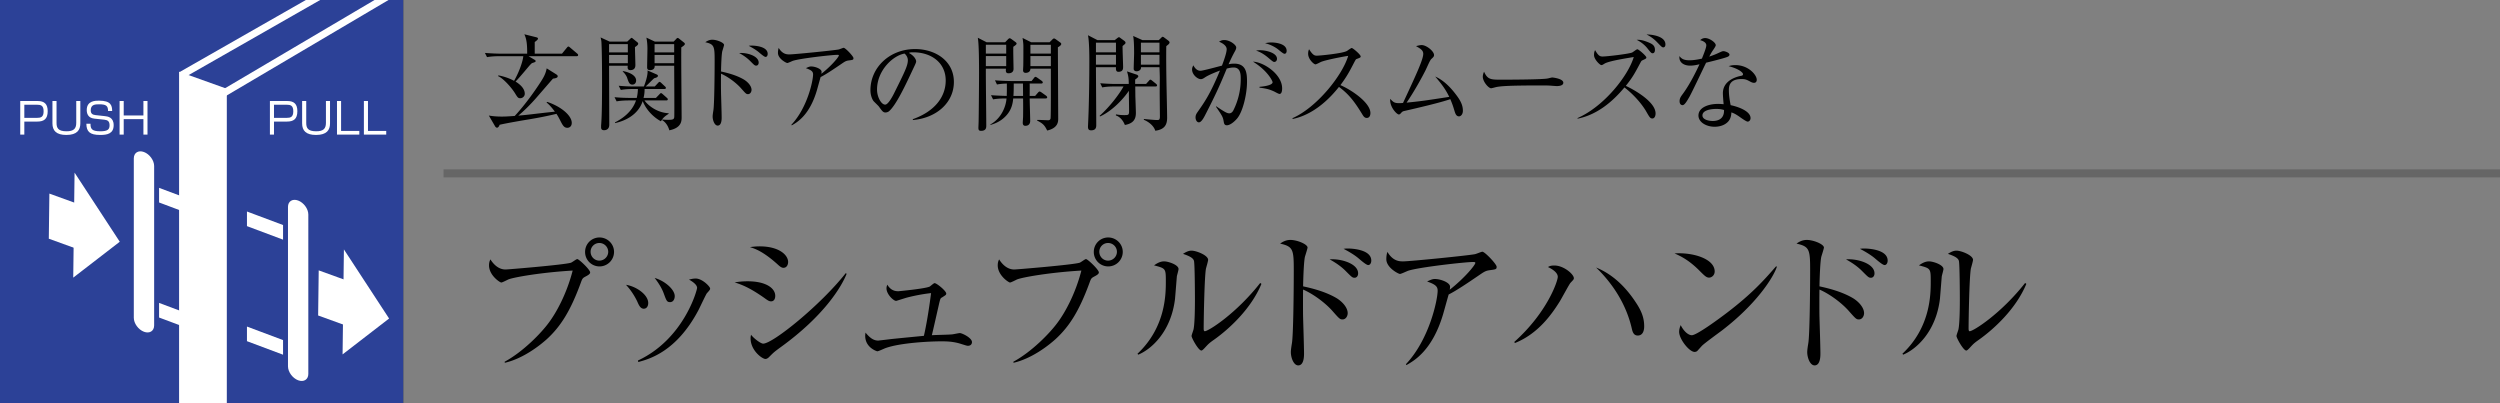 <svg id="_イヤー_1" data-name="レイヤー 1" xmlns="http://www.w3.org/2000/svg" viewBox="0 0 310 50"><rect x="0" y="0" width="310" height="50" fill="#808080" stroke="none"/><defs><clipPath id="clippath"><path fill="none" d="M0 0h50v50H0z"/></clipPath><style>.cls-2{fill:#fff}</style></defs><path d="M72.57 34.31c-.342.19-.36.228-.589.855-1.254 3.4-2.45 5.3-4.16 6.877-.97.874-3.002 2.432-5.225 2.944l-.019-.132c2.28-1.236 4.522-3.534 5.49-4.864.894-1.197 2.185-3.495 2.945-6.44-3.913.228-7.352.836-7.979 1.102-.133.057-.74.38-.874.38-.17 0-1.52-.893-1.52-2.128 0-.341.076-.55.172-.74.418.664 1.045 1.253 1.88 1.253.266 0 7.181-.57 8.093-.836.152-.038.665-.456.798-.456.21 0 1.596 1.312 1.596 1.653 0 .19-.21.323-.608.532zm1.767-1.273a1.788 1.788 0 01-1.786-1.804c0-.989.798-1.787 1.786-1.787s1.804.798 1.804 1.787a1.804 1.804 0 01-1.804 1.804zm-.02-2.906c-.607 0-1.083.494-1.083 1.083 0 .607.476 1.102 1.083 1.102s1.103-.495 1.103-1.102a1.1 1.1 0 00-1.103-1.083zM79.83 38.28c-.419 0-.609-.436-.818-.912a8.488 8.488 0 00-1.386-2.051c1.253.19 2.754 1.215 2.754 2.26 0 .38-.19.703-.55.703zm7.825-1.919c-.113.134-.892 1.805-1.063 2.128-2.735 5.149-6.117 6.041-7.447 6.403l-.037-.19c5.699-2.66 7.332-8.739 7.332-9.005 0-.456-.76-.893-1.007-1.026.247-.057.494-.133.836-.133.817 0 1.786 1.007 1.786 1.235 0 .133-.038.19-.4.588zm-4.558 1.103c-.4 0-.456-.17-.78-1.045-.247-.703-.702-1.387-1.14-1.957 1.293.38 2.49 1.444 2.49 2.26 0 .4-.21.742-.57.742zM95.618 37.368c-.266 0-.437-.133-.912-.474-1.824-1.273-2.755-1.596-3.61-1.881.513-.076.95-.133 1.615-.133 2.299 0 3.42.874 3.42 1.805 0 .437-.209.683-.513.683zm1.52-4.16c-.21 0-.418-.151-.685-.398-1.842-1.672-2.906-1.995-3.457-2.166a8.093 8.093 0 011.197-.095c2.432 0 3.534 1.083 3.534 1.937 0 .286-.133.722-.59.722zm-.438 9.917c-.721.531-.798.608-1.29 1.102-.135.152-.324.285-.495.285-.4 0-1.843-1.045-1.843-2.565 0-.152.019-.266.057-.437.38.494 1.216 1.101 1.501 1.101 1.216 0 7.162-4.825 10.24-8.738l.113.076c-.645 1.634-2.83 5.262-8.283 9.176zM120.013 42.878c-.133 0-.342-.076-.836-.228-1.045-.342-1.995-.323-2.546-.323-1.273 0-4.977.171-6.82.836-.17.057-.873.399-1.026.399-.038 0-1.5-.437-1.5-1.92 0-.132.019-.227.037-.398.438.513.894.988 1.577.988.039 0 1.35-.152 1.463-.171.665-.076 3.61-.36 4.199-.418.094-.36.512-2.28.892-5.3a22.08 22.08 0 00-2.964.55c-.227.057-1.329.419-1.367.419-.323 0-1.197-.817-1.197-1.558 0-.17.038-.266.096-.456.209.323.55.816 1.367.816.038 0 3.249-.303 3.876-.569.113-.057.512-.437.627-.437.265 0 1.443.97 1.443 1.292 0 .152-.057.19-.513.475-.209.113-.209.151-.323.57-.152.646-.892 3.95-.95 4.122.418-.038 2.223-.057 2.584-.114.152-.02.76-.152.892-.152.267 0 1.501.589 1.501 1.121 0 .038 0 .456-.512.456zM135.65 34.31c-.342.19-.36.228-.588.855-1.254 3.4-2.452 5.3-4.162 6.877-.968.874-3 2.432-5.223 2.944l-.02-.132c2.28-1.236 4.522-3.534 5.49-4.864.894-1.197 2.185-3.495 2.945-6.44-3.913.228-7.352.836-7.979 1.102-.132.057-.74.38-.874.38-.17 0-1.52-.893-1.52-2.128 0-.341.077-.55.172-.74.418.664 1.045 1.253 1.88 1.253.266 0 7.181-.57 8.093-.836.153-.038.665-.456.798-.456.21 0 1.596 1.312 1.596 1.653 0 .19-.21.323-.608.532zm1.767-1.273a1.788 1.788 0 01-1.786-1.804c0-.989.798-1.787 1.786-1.787.987 0 1.805.798 1.805 1.787a1.804 1.804 0 01-1.805 1.804zm-.02-2.906c-.607 0-1.082.494-1.082 1.083 0 .607.475 1.102 1.083 1.102s1.102-.495 1.102-1.102a1.1 1.1 0 00-1.102-1.083zM145.93 34.273c-.037.436-.19 2.393-.228 2.792-.494 4.085-2.944 6.25-4.56 6.915l-.094-.115c3.515-3.304 3.515-7.408 3.515-9.004 0-1.577-.02-1.577-1.463-1.957.303-.209.721-.494 1.254-.494.494 0 1.785.418 1.785.95 0 .152-.19.779-.21.913zm4.617 7.845c-.647.456-.703.532-1.197 1.064-.095.094-.266.285-.38.285-.362 0-1.216-1.558-1.216-1.805 0-.133.228-.703.247-.836.171-.798.171-3.267.171-3.78 0-.703-.02-4.218-.114-4.674-.076-.342-.456-.589-1.367-.892.246-.153.626-.4 1.063-.4.57 0 2.052.57 2.052 1.14 0 .172-.229.931-.266 1.083-.19.97-.285 6.288-.285 7.447 0 .076 0 .323.133.323.456 0 3.894-2.184 6.877-5.984l.152.114c-1.292 3.115-4.027 5.604-5.87 6.915zM166.469 39.61c-.323 0-.418-.114-1.292-1.101-.836-.932-2.28-2.033-3.591-2.603-.019.152-.019 3.116 0 3.457 0 .228.114 3.591.114 4.464 0 .324 0 1.483-.721 1.483-.551 0-.913-.931-.913-1.654 0-.303.095-.854.133-1.101.171-.969.229-6.403.229-9.043 0-2.565-.076-2.944-1.692-3.305.247-.172.665-.456 1.274-.456.836 0 2.128.531 2.128.95 0 .095-.267.95-.305 1.064-.151.474-.227 2.602-.247 3.742 1.33.285 2.831.703 4.085 1.425.722.418 1.443 1.177 1.443 1.9 0 .36-.227.778-.645.778zm1.5-5.167c-.284 0-.36-.095-1.12-.855-.722-.722-1.558-1.196-1.976-1.425 1.425-.113 3.533.532 3.533 1.729 0 .4-.247.551-.436.551zm1.691-1.577c-.227 0-.78-.474-1.14-.779-.626-.55-1.557-1.044-1.918-1.234.285-.038.361-.038.55-.038.077 0 2.888 0 2.888 1.5 0 .304-.152.551-.38.551zM184.671 33.512c-.494.076-.665.209-1.368.684-1.197.817-2.736 1.862-3.666 2.318-.114.361-.57 2.032-.665 2.355-1.33 4.578-3.63 5.87-4.58 6.403l-.056-.115c2.926-3.096 3.933-8.016 3.933-9.118 0-.55-.324-.78-1.31-1.14.474-.208.663-.304.968-.304.703 0 1.88.437 1.88.95 0 .114-.019.285-.037.38 1.899-1.501 3.171-3.077 3.171-3.324 0-.058-.018-.115-.265-.115-.988 0-6.725.646-8.055 1.083-.17.057-.874.399-1.026.399-.19 0-1.69-.778-1.69-1.823 0-.324.037-.609.132-.912.703 1.177 1.52 1.177 1.957 1.177.836 0 8.036-.721 8.89-.892.153-.02.799-.304.932-.304.303 0 1.766 1.538 1.766 1.861s-.075.324-.911.437zM194.741 35.07c-.17.19-1.12 1.976-1.348 2.336-.988 1.578-2.679 3.99-5.547 5.13l-.076-.134c4.103-3.666 5.395-7.56 5.395-8.073 0-.608-.893-1.063-1.216-1.216.19-.114.342-.19.798-.19 1.158 0 2.412 1.083 2.412 1.577 0 .152-.113.247-.418.57zm8.34 6.535c-.513 0-.645-.455-.74-.873-.665-2.908-2.28-5.49-4.427-7.562 2.432.988 4.027 2.926 5.016 4.465.683 1.045.949 1.88.949 2.83 0 .17 0 1.14-.798 1.14zM211.918 34.424c-.323 0-.55-.228-1.16-.836-1.33-1.349-2.393-1.843-3.114-2.165 2.279-.152 4.977.664 4.977 2.241 0 .418-.323.76-.703.76zm1.652 6.517c-.398.303-2.184 1.595-2.507 1.918-.095.095-.513.57-.608.665-.076.076-.227.114-.323.114-.665 0-1.919-1.596-1.919-2.488 0-.343.114-.627.19-.836.437.854.989 1.254 1.387 1.254.627 0 3.571-2.186 4.389-2.813 3.058-2.336 4.521-3.97 6.06-5.736l.095.056c-.456 1.387-2.584 4.655-6.764 7.866zM230.5 39.61c-.324 0-.419-.114-1.293-1.101-.836-.932-2.28-2.033-3.59-2.603-.02.152-.02 3.116 0 3.457 0 .228.114 3.591.114 4.464 0 .324 0 1.483-.722 1.483-.55 0-.912-.931-.912-1.654 0-.303.094-.854.133-1.101.17-.969.228-6.403.228-9.043 0-2.565-.076-2.944-1.691-3.305.247-.172.665-.456 1.273-.456.836 0 2.128.531 2.128.95 0 .095-.267.95-.305 1.064-.151.474-.227 2.602-.247 3.742 1.33.285 2.831.703 4.085 1.425.722.418 1.444 1.177 1.444 1.9 0 .36-.228.778-.646.778zm1.5-5.167c-.285 0-.361-.095-1.121-.855-.722-.722-1.558-1.196-1.976-1.425 1.425-.113 3.534.532 3.534 1.729 0 .4-.247.551-.437.551zm1.69-1.577c-.227 0-.779-.474-1.14-.779-.626-.55-1.557-1.044-1.918-1.234.285-.038.361-.038.55-.038.077 0 2.888 0 2.888 1.5 0 .304-.152.551-.38.551zM240.78 34.273c-.039.436-.191 2.393-.228 2.792-.494 4.085-2.945 6.25-4.56 6.915l-.094-.115c3.513-3.304 3.513-7.408 3.513-9.004 0-1.577-.018-1.577-1.463-1.957.305-.209.723-.494 1.254-.494.494 0 1.786.418 1.786.95 0 .152-.19.779-.209.913zm4.616 7.845c-.646.456-.704.532-1.197 1.064-.095.094-.266.285-.38.285-.36 0-1.216-1.558-1.216-1.805 0-.133.228-.703.247-.836.17-.798.17-3.267.17-3.78 0-.703-.018-4.218-.113-4.674-.076-.342-.456-.589-1.368-.892.247-.153.627-.4 1.064-.4.57 0 2.051.57 2.051 1.14 0 .172-.227.931-.265 1.083-.19.97-.285 6.288-.285 7.447 0 .076 0 .323.132.323.456 0 3.895-2.184 6.877-5.984l.153.114c-1.292 3.115-4.028 5.604-5.87 6.915z"/><g><path d="M71.495 6.968H65.54l.767.455c.051.038.116.077.116.155 0 .117-.208.17-.454.247-.117.091-.221.196-.43.443-.949 1.13-1.326 1.56-1.612 1.845.924.573 1.145 1.119 1.145 1.508 0 .364-.325.56-.547.56-.285 0-.35-.105-.675-.637-.547-.858-1.535-1.886-2.094-2.106l.053-.091c.324.064 1.13.233 1.937.676.597-1.028 1.079-2.367 1.144-3.055h-2.977c-.326 0-.95.013-1.522.116l-.26-.52c.807.065 1.6.091 1.99.091h3.25c0-1.04-.04-1.742-.351-2.405l1.456.364c.117.027.234.066.234.182 0 .117-.208.273-.403.416v1.443h3.38l.585-.714c.065-.079.13-.17.208-.17.078 0 .169.091.234.143l.845.715c.078.065.13.117.13.195 0 .13-.104.144-.195.144zm-1.131 8.879c-.442 0-.598-.325-.923-.962-.156-.299-.247-.482-.442-.768-1.222.3-2.51.534-3.368.677-1.026.169-2.769.468-3.678.676-.066.195-.182.364-.325.364-.104 0-.208-.117-.234-.169l-.78-1.34c.688.131 1.442.131 1.638.131.584 0 1.338-.065 1.573-.078.116-.117 1.494-1.586 3.08-4.005.573-.857.767-1.286.885-1.897l1.183.74c.09.065.182.13.182.234 0 .157-.143.247-.585.3-.351.39-1.938 2.235-2.171 2.495-1.053 1.184-1.847 1.86-2.132 2.094.455-.04.948-.09 1.3-.13 1.586-.183 2.223-.26 3.237-.364-.455-.611-.702-.859-1.04-1.145l.09-.064c1.69.558 3.043 1.677 3.043 2.6 0 .468-.325.61-.533.61zM78.735 5.836c0 .313.053 1.925.053 2.224 0 .142 0 .636-.624.636-.377 0-.351-.311-.326-.545h-2.313c0 1.157.025 6.266.025 7.306 0 .624-.455.689-.637.689-.195 0-.377-.052-.377-.365v-.22c.117-1.274.117-4.017.117-5.695 0-3.106-.065-4.51-.078-4.68-.026-.26-.065-.39-.104-.545l1.131.52h2.172l.337-.312c.079-.078.157-.157.222-.157.039 0 .116.079.169.118l.559.455c.039.025.077.116.077.169 0 .064-.077.208-.403.402zm-.883-.363h-2.328v1.026h2.328V5.473zm0 1.339h-2.328v1.027h2.328V6.812zm4.107 8.23c-1.442-.794-2.08-2.016-2.262-2.51-.571 1.729-2.21 2.47-3.432 2.73v-.091c.82-.416 2.107-1.248 2.6-2.718h-.87c-.105 0-.937 0-1.534.117l-.26-.52c.662.065 1.325.092 2.002.092h.754a5.11 5.11 0 00.143-1.106h-.586c-.35 0-.962.014-1.533.117l-.26-.52c.662.065 1.339.092 2.001.092h1.118c.157-.365.52-1.417.455-1.99l1.158.507c.078.04.13.091.13.157 0 .195-.312.26-.455.298-.17.13-.884.871-1.066 1.028h1.13l.377-.404c.092-.103.157-.169.222-.169s.168.091.22.144l.442.416c.052.04.117.104.117.182 0 .142-.13.142-.195.142h-2.443c0 .416-.04.741-.13 1.106h1.534l.416-.429c.078-.092.169-.169.207-.169.066 0 .144.065.234.143l.48.428c.079.066.132.118.132.196 0 .13-.117.142-.196.142h-2.69c.494.702 1.65 1.534 2.99 1.587v.077c-.365.235-.69.455-.95.924zm-3.548-4.552c-.365 0-.469-.298-.663-.896a2.12 2.12 0 00-.534-.729l.026-.051c.624.103 1.639.467 1.639 1.17 0 .22-.118.506-.468.506zm6.07-4.615c-.026 1.365.04 7.424.04 8.658 0 .455 0 1.314-1.522 1.626-.078-.26-.286-.897-.884-1.261l.013-.079c.234.027.43.04.716.04.585 0 .754-.052.766-.39.027-.702-.012-6.201-.012-6.318H81.18c.026.455-.325.545-.586.545-.35 0-.35-.247-.35-.364 0-.363.039-1.975.039-2.3 0-.43-.04-.936-.13-1.366l1.053.494h2.326l.3-.311c.077-.092.143-.144.194-.144.066 0 .118.04.17.078l.623.494c.052.04.105.104.105.17 0 .104-.105.207-.442.428zm-.883-.402h-2.431v1.026h2.43V5.473zm0 1.339h-2.431v1.027h2.43V6.812zM92.75 11.674c-.222 0-.286-.078-.885-.754-.572-.638-1.56-1.392-2.457-1.781a73.355 73.355 0 000 2.366c0 .155.078 2.457.078 3.055 0 .22 0 1.013-.494 1.013-.377 0-.624-.636-.624-1.13 0-.209.066-.585.091-.754.117-.664.156-4.381.156-6.189 0-1.755-.051-2.015-1.157-2.262.169-.117.455-.311.871-.311.572 0 1.456.363 1.456.65 0 .065-.181.65-.208.728-.103.324-.156 1.78-.169 2.56.91.196 1.938.482 2.795.976.494.286.988.806.988 1.3 0 .247-.156.533-.442.533zm1.026-3.536c-.195 0-.247-.066-.766-.585-.494-.494-1.067-.82-1.353-.976.976-.078 2.418.365 2.418 1.184 0 .272-.169.377-.299.377zm1.158-1.08c-.157 0-.534-.324-.78-.532-.43-.377-1.066-.715-1.313-.845.194-.027.247-.027.377-.027.052 0 1.975 0 1.975 1.028 0 .208-.103.377-.26.377zM105.204 7.5c-.339.053-.455.144-.936.469-.82.558-1.872 1.273-2.51 1.586-.077.247-.39 1.39-.454 1.612-.91 3.133-2.484 4.017-3.133 4.381l-.04-.078c2.003-2.12 2.691-5.486 2.691-6.24 0-.377-.22-.534-.896-.78.325-.143.455-.209.663-.209.48 0 1.287.3 1.287.65 0 .079-.014.196-.026.26 1.3-1.027 2.17-2.106 2.17-2.275 0-.039-.012-.077-.181-.077-.676 0-4.603.441-5.513.74-.117.04-.597.274-.702.274-.13 0-1.156-.534-1.156-1.248 0-.221.025-.416.09-.624.481.805 1.04.805 1.34.805.572 0 5.499-.494 6.084-.61.104-.014.545-.208.637-.208.208 0 1.21 1.053 1.21 1.273 0 .222-.054.222-.625.3zM113.198 14.885l-.012-.105c2.782-.987 4.082-2.82 4.082-4.796 0-2.198-1.768-3.498-4.03-3.498-.326 0-.39.013-.534.079.702.377.898.858.898 1.04 0 .142-.04.234-.443 1.079-.832 1.781-2.053 4.393-2.937 5.122a.75.75 0 01-.416.142c-.3 0-.416-.169-.807-.714-.09-.13-.61-.61-.702-.728-.143-.208-.363-.677-.363-1.326 0-2.795 2.366-5.097 5.538-5.097 2.521 0 4.81 1.47 4.81 4.082 0 2.523-2.106 4.46-5.084 4.72zm-1.026-8.242c-1.43.233-3.42 2.08-3.42 4.471 0 .885.508 1.86 1.015 1.86.35 0 .857-.923 1.079-1.365 1.3-2.614 1.728-3.458 1.728-4.134 0-.325-.155-.599-.402-.832zM125.652 5.797c-.026.43.027 2.354.027 2.743 0 .377-.26.547-.624.547s-.352-.286-.313-.572h-2.496c-.013 1.118.052 6.032.052 7.033 0 .26 0 .676-.65.676-.273 0-.325-.13-.325-.377 0-.13.027-.702.027-.82.012-.402.051-4.459.051-5.888 0-.989 0-3.693-.156-4.46l1.092.56h2.302l.325-.339c.104-.104.169-.156.233-.156.066 0 .13.04.26.13l.494.364c.066.052.105.105.105.17 0 .077-.066.168-.404.389zm-.883-.246h-2.523v1.092h2.523V5.55zm0 1.403h-2.523v1.248h2.523V6.954zm4.887 5.253h-1.975c0 .442.064 2.392.064 2.781 0 .391-.22.612-.597.612-.118 0-.326-.027-.326-.377 0-.117.04-.65.04-.754a67.09 67.09 0 000-2.262h-1.222c-.052.468-.13 1.364-.923 2.184-.702.741-1.483.974-1.911 1.105v-.065c1.3-.715 1.924-2.132 2.002-3.224-.3 0-1.067 0-1.664.116l-.26-.52c.468.04 1.43.079 1.95.092.013-.35.025-.754.013-1.535-.404.013-.82.04-1.223.118l-.247-.52c.885.077 1.808.091 1.99.091h2.547l.3-.377c.064-.092.13-.144.194-.144.053 0 .13.052.235.118l.546.39c.051.038.117.116.117.195 0 .065-.078.13-.196.13h-1.43c.013.247 0 1.313 0 1.534h.677l.337-.39c.091-.104.157-.156.222-.156.052 0 .13.039.26.13l.546.39c.064.052.13.13.13.207 0 .092-.091.131-.196.131zm-2.807-1.847h-1.145c0 .468 0 1.028-.039 1.535h1.196l-.012-1.535zm4.329-4.498c0 .247.039 8.594.039 8.854 0 .338 0 1.157-1.365 1.469-.3-.585-.443-.832-1.248-1.236v-.077c.208-.013 1.313.04 1.352.04.17 0 .273-.066.312-.209.039-.13.039-2.64.039-2.95V8.514h-2.535c0 .52-.534.52-.585.52-.208 0-.326-.104-.326-.326 0-.09.027-.532.027-.624.012-.662.012-1.195.012-2.3 0-.26-.012-.495-.103-1.08l1.065.533h2.288l.313-.311c.103-.105.169-.156.233-.156.078 0 .157.051.3.156l.468.338c.09.064.13.103.13.194 0 .078-.078.222-.416.403zm-.871-.311h-2.535v1.092h2.535V5.55zm0 1.403h-2.535v1.248h2.535V6.954zM135.897 8.332c0 .871.039 6.007.039 7.138 0 .26 0 .69-.637.69-.299 0-.39-.144-.39-.456 0-.053.013-.26.013-.325.09-1.716.156-4.836.156-7.787 0-.858-.013-2.47-.17-3.225l1.184.612h2.132l.312-.247c.091-.066.143-.118.22-.118.053 0 .118.052.183.105l.481.35c.064.052.143.13.143.221 0 .117-.04.144-.364.416-.013.403.065 2.197.065 2.574 0 .235 0 .624-.585.624-.325 0-.312-.337-.299-.572h-2.483zm2.483-1.846V5.29h-2.483v1.196h2.483zm0 1.535V6.799h-2.483v1.222h2.483zm1.586 2.391c0-.688-.052-1.026-.22-1.56l1.208.404c.078.025.195.104.195.208 0 .09-.117.208-.39.402v.546h1.352l.325-.363c.091-.105.143-.169.208-.169s.143.052.247.143l.455.364c.039.039.13.117.13.194 0 .105-.091.144-.17.144h-2.534c0 .169.013 1.04.013 1.235.013.324.065 1.858.065 2.027 0 .742-.26 1.314-1.366 1.51-.09-.222-.39-.937-1.117-1.184l.013-.13c.299.052.611.09 1.001.09.52 0 .624 0 .624-.48 0-.377-.026-2.158-.026-2.535-.585.884-1.989 2.47-3.576 3.185l-.051-.079c1.313-1.182 2.457-2.716 2.964-3.64h-1.105c-.312 0-.95 0-1.534.118l-.247-.52c.624.051 1.365.09 1.989.09h1.547zm3.718-5.433l.273-.26c.09-.092.143-.156.22-.156.054 0 .13.051.183.09l.52.39c.078.066.144.144.144.208 0 .156-.131.26-.404.469-.026 1.403 0 3.392.027 4.836.012.637.077 3.47.077 4.043 0 .805-.26 1.456-1.469 1.612-.234-.754-1.066-1.223-1.417-1.352v-.104c.416.04 1.3.13 1.677.13.195 0 .312-.04.312-.429 0-.182-.026-2.627-.026-3.03 0-.273.014-1.533.014-1.793 0-.183-.027-1.04-.04-1.3h-2.288c.026.376-.325.507-.56.507-.22 0-.35-.144-.35-.3 0-.299.052-1.638.052-1.924 0-1.209-.052-1.845-.117-2.158l1.157.52h2.015zm-2.21.311v1.196h2.301V5.29h-2.301zm0 1.509v1.222h2.301V6.799h-2.301zM153.395 14.703c-.351.416-.884.832-1.261.832-.299 0-.35-.208-.39-.43-.092-.545-.117-.649-.962-1.871l.038-.052c1.132.78 1.38.87 1.613.87.234 0 .403-.168.507-.376a8.58 8.58 0 00.91-3.888c0-.507 0-1.417-.871-1.417-.312 0-.572.066-.858.13-.754 1.82-1.262 3.017-2.718 5.838-.169.325-.455.832-.74.832-.26 0-.416-.313-.416-.611 0-.312.13-.494.285-.715.846-1.21 1.548-2.21 2.744-5.097-.494.183-1.352.52-1.834.832-.194.131-.35.235-.545.235-.39 0-1.08-.546-1.08-1.197 0-.22.079-.363.157-.52.234.442.52.677.884.677.312 0 2.236-.534 2.665-.637.195-.52.585-1.573.585-2.041 0-.52-.767-.859-.949-.924.156-.09.312-.208.65-.208.69 0 1.482.599 1.482.924 0 .181-.104.377-.195.532-.286.52-.507.988-.754 1.548.234-.053.442-.078.702-.078 1.52 0 1.586 1.221 1.586 2.249 0 1.534-.52 3.731-1.235 4.563zm5.265-3.055c-.13 0-.611-.287-.715-.326-.545-.247-.897-.338-1.768-.455v-.103c.195-.013 1.625-.13 1.625-.572 0-.13-.598-1.417-2.43-2.548 1.325.051 3.613 1.56 3.613 3.315 0 .104 0 .689-.325.689zm-.663-3.965c-.117 0-.312-.17-.624-.43-.494-.429-1.027-.793-1.625-.975.17-.026.273-.051.52-.051.69 0 2.08.311 2.08 1.065 0 .183-.116.39-.35.39zm1.275-1.015c-.17 0-.742-.52-.872-.61a4.564 4.564 0 00-1.534-.702c.208-.04.442-.091.806-.091.234 0 1.872.052 1.872 1.04 0 .169-.064.363-.272.363zM169.477 14.625c-.274 0-.416-.222-.534-.416-1.04-1.717-1.754-2.574-2.912-3.433-2.314 2.913-4.524 3.732-5.746 3.979l-.013-.104c3.016-1.327 6.188-5.304 6.903-7.722-.494.064-2.651.468-3.354.74-.117.053-.598.313-.702.313-.195 0-.91-.637-.91-1.314 0-.26.052-.429.117-.559.494.78.715.793.975.793.364 0 3.185-.273 3.719-.584.09-.052.493-.365.597-.365.143 0 1.106.82 1.106 1.04 0 .144-.092.17-.508.325-.09.04-.104.066-.273.377-.572 1.106-.897 1.743-1.729 2.86 1.56.69 3.719 2.237 3.719 3.459 0 .35-.144.611-.455.611zM180.916 14.43c-.338 0-.455-.338-.558-.676-.144-.481-.261-.858-.521-1.456-1.235.429-4.07 1.092-5.668 1.456-.234.052-.286.09-.429.247-.117.143-.195.194-.286.194-.247 0-1.17-.948-1.066-1.936.403.429.533.533 1.144.533.077 0 .35-.014.442-.026 1.676-3.602 2.509-5.396 2.509-6.098 0-.429-.364-.65-.897-.948.299-.078.52-.131.702-.131.598 0 1.534.768 1.534 1.235 0 .157-.052.235-.325.482-.195.169-.494.935-.754 1.456-.481.95-1.43 2.665-2.327 3.965 1.794-.182 2.093-.221 5.291-.715-.429-.884-.884-1.522-1.742-2.523 1.027.455 1.872 1.3 2.613 2.288.52.69.82 1.262.82 1.95 0 .456-.261.703-.482.703zM193.045 10.673c-.116 0-.429-.026-.455-.026-.468-.04-.598-.052-1.469-.052-3.965 0-5.135.078-5.72.233-.039.014-.455.117-.494.117-.338 0-1.04-.832-1.04-1.43 0-.077.013-.324.157-.623.44.988.844.988 2.196.988.897 0 5.122-.014 5.72-.156.079-.013.456-.117.534-.117s1.378.142 1.378.65c0 .402-.65.416-.807.416zM204.914 14.69c-.286 0-.338-.091-.845-.975-.051-.078-.897-1.534-2.638-2.873-1.534 1.846-3.46 3.406-5.812 3.874v-.078c3.367-1.483 6.305-5.318 6.968-7.567-.78.13-3.081.482-3.627.82-.22.142-.299.181-.39.181-.182 0-.91-.714-.91-1.235 0-.324.052-.454.13-.624.403.702.598.794.937.794.546 0 3.262-.325 3.652-.494.104-.04.546-.404.65-.404.17 0 1.119.833 1.119 1.014 0 .13-.052.156-.482.352-.117.051-.169.13-.233.26-.754 1.416-.976 1.833-1.833 2.912 1.143.533 3.691 2.002 3.691 3.419 0 .43-.208.624-.377.624zm.014-8.086c-.156 0-.222-.066-.65-.612-.105-.13-.534-.663-1.327-1.052.325-.013.715-.013 1.6.377.311.142.662.325.662.858 0 .416-.233.429-.285.429zm1.325-.729c-.155 0-.22-.064-.78-.65a4.638 4.638 0 00-1.3-.949c.416-.012 2.34.13 2.34 1.236 0 .324-.195.363-.26.363zM214.248 7.032c-.208.105-1.222.391-2.69.742-.338.675-1.755 3.692-2.094 4.277-.299.507-.571.988-.832.988-.09 0-.363-.053-.363-.494 0-.364.181-.599.311-.78.937-1.236 1.769-2.951 2.158-3.796-.286.064-.675.169-1.17.169-.766 0-1.417-.404-1.313-1.184.312.443.741.52 1.262.52.467 0 1-.09 1.52-.207.299-.741.546-1.378.546-1.652 0-.142-.077-.455-.767-.636.196-.17.377-.26.637-.26.507 0 1.301.546 1.301.884q0 .13-.325.597c-.183.26-.286.443-.482.82.26-.091.702-.247.976-.377.571-.26.637-.3.793-.3.169 0 .74.183.74.43 0 .13-.103.208-.208.26zm3.251 3.238c-.078 0-.222-.013-.455-.143-.442-.234-.599-.325-1.105-.325-1.366 0-1.56.741-1.56 1.351 0 .754.143 1.483.22 1.886 1.04.22 2.47.767 2.47 1.611 0 .196-.13.43-.363.43-.156 0-.677-.364-1.002-.598-.52-.365-.754-.456-1.013-.546-.013.273-.04.819-.495 1.235-.533.494-1.273.546-1.573.546-1.079 0-2.015-.585-2.015-1.392 0-.974 1.183-1.442 2.445-1.442.286 0 .48.025.676.039-.04-.455-.091-1.066-.091-1.365 0-1.43 1.378-1.99 2.274-2.158.105-.027.222-.052.222-.208 0-.17-.468-.65-1.781-.989.195-.064.442-.13.832-.13 1.612 0 2.652 1.21 2.652 1.82 0 .235-.13.378-.338.378zm-4.693 3.237c-.494 0-1.703.103-1.703.806 0 .545.832.689 1.273.689.455 0 1.443-.117 1.404-1.365-.247-.066-.455-.13-.974-.13z"/></g><path fill="#333" d="M0 0h50v50H0z"/><path fill="#666" d="M55 21h255v1H55z"/><g clip-path="url(#clippath)"><path fill="#2c4197" d="M0 0h50v50H0z"/><path class="cls-2" d="M28.125 57.372h-5.919V8.888l5.919 2.117v46.367zM16.592 19.64v19.766c0 .697.564 1.473 1.262 1.733.694.261 1.26-.091 1.26-.787V20.584c0-.696-.566-1.472-1.26-1.733-.698-.261-1.262.091-1.262.788z"/><path class="cls-2" d="M24.2 26.784l-4.474-1.678v-1.813L24.2 24.97v1.813zM24.2 41.05l-4.474-1.678V37.56l4.475 1.678v1.813zM35.71 25.655v19.767c0 .696.564 1.473 1.259 1.733.697.26 1.263-.091 1.263-.787V26.6c0-.696-.566-1.474-1.263-1.735-.695-.26-1.26.093-1.26.789zM30.623 28.04l4.475 1.678v-1.814l-4.475-1.678v1.814zM30.623 42.306l4.475 1.678V42.17l-4.475-1.678v1.814zM42.479 43.947l.165-13.02 5.603 8.569-5.768 4.45z"/><path class="cls-2" d="M43.553 40.606l-4.104-1.486.071-5.594 4.103 1.485-.07 5.595zM9.081 34.426l.165-13.02 5.604 8.57-5.769 4.45z"/><path class="cls-2" d="M10.155 31.085l-4.103-1.486.071-5.594 4.103 1.486-.07 5.594zM4.662 12.525c.84 0 1.252.371 1.252 1.264 0 .99-.487 1.286-1.296 1.286H3.016v1.618H2.51v-4.168h2.152zm-1.646.461v1.628h1.576c.46 0 .815-.084.815-.813 0-.72-.338-.815-.815-.815H3.016zM7.011 12.525v2.718c0 .589.165 1.037 1.232 1.037.893 0 1.212-.322 1.212-1.047v-2.708h.506v2.778c0 .823-.406 1.432-1.734 1.432-1.242 0-1.724-.529-1.724-1.432v-2.778h.508zM13.398 13.77c.006-.674-.27-.836-1.111-.836-.471 0-1.036.02-1.036.739 0 .409.206.555.587.599l1.153.126c.359.036 1.104.132 1.104 1.121 0 1.064-.803 1.216-1.67 1.216-1.322 0-1.699-.429-1.715-1.39h.515c-.006.603.126.935 1.21.935.883 0 1.153-.206 1.153-.74 0-.481-.212-.65-.65-.697l-1.248-.133c-.815-.084-.932-.689-.932-1.069 0-1.158 1.08-1.158 1.518-1.158 1.512 0 1.619.613 1.635 1.286h-.513zM17.784 14.772H15.34v1.92h-.51v-4.167h.51v1.793h2.443v-1.793h.506v4.168h-.506v-1.92z"/><g><path class="cls-2" d="M35.622 12.525c.839 0 1.251.371 1.251 1.264 0 .99-.486 1.286-1.296 1.286h-1.602v1.618h-.506v-4.168h2.153zm-1.647.461v1.628h1.576c.461 0 .816-.084.816-.813 0-.72-.339-.815-.816-.815h-1.576zM37.973 12.525v2.718c0 .589.164 1.037 1.231 1.037.893 0 1.212-.322 1.212-1.047v-2.708h.507v2.778c0 .823-.407 1.432-1.735 1.432-1.241 0-1.724-.529-1.724-1.432v-2.778h.509zM42.294 12.525v3.707h2.263v.46h-2.77v-4.166h.507zM45.629 12.525v3.707h2.263v.46h-2.77v-4.166h.507z"/></g><path class="cls-2" transform="rotate(-29.713 31.008 4.454)" d="M21.175 4.014h19.666v.881H21.175z"/><path class="cls-2" d="M27.83 12.007l-.45-.757L48.293-1.092l.449.757-20.912 12.342z"/></g></svg>